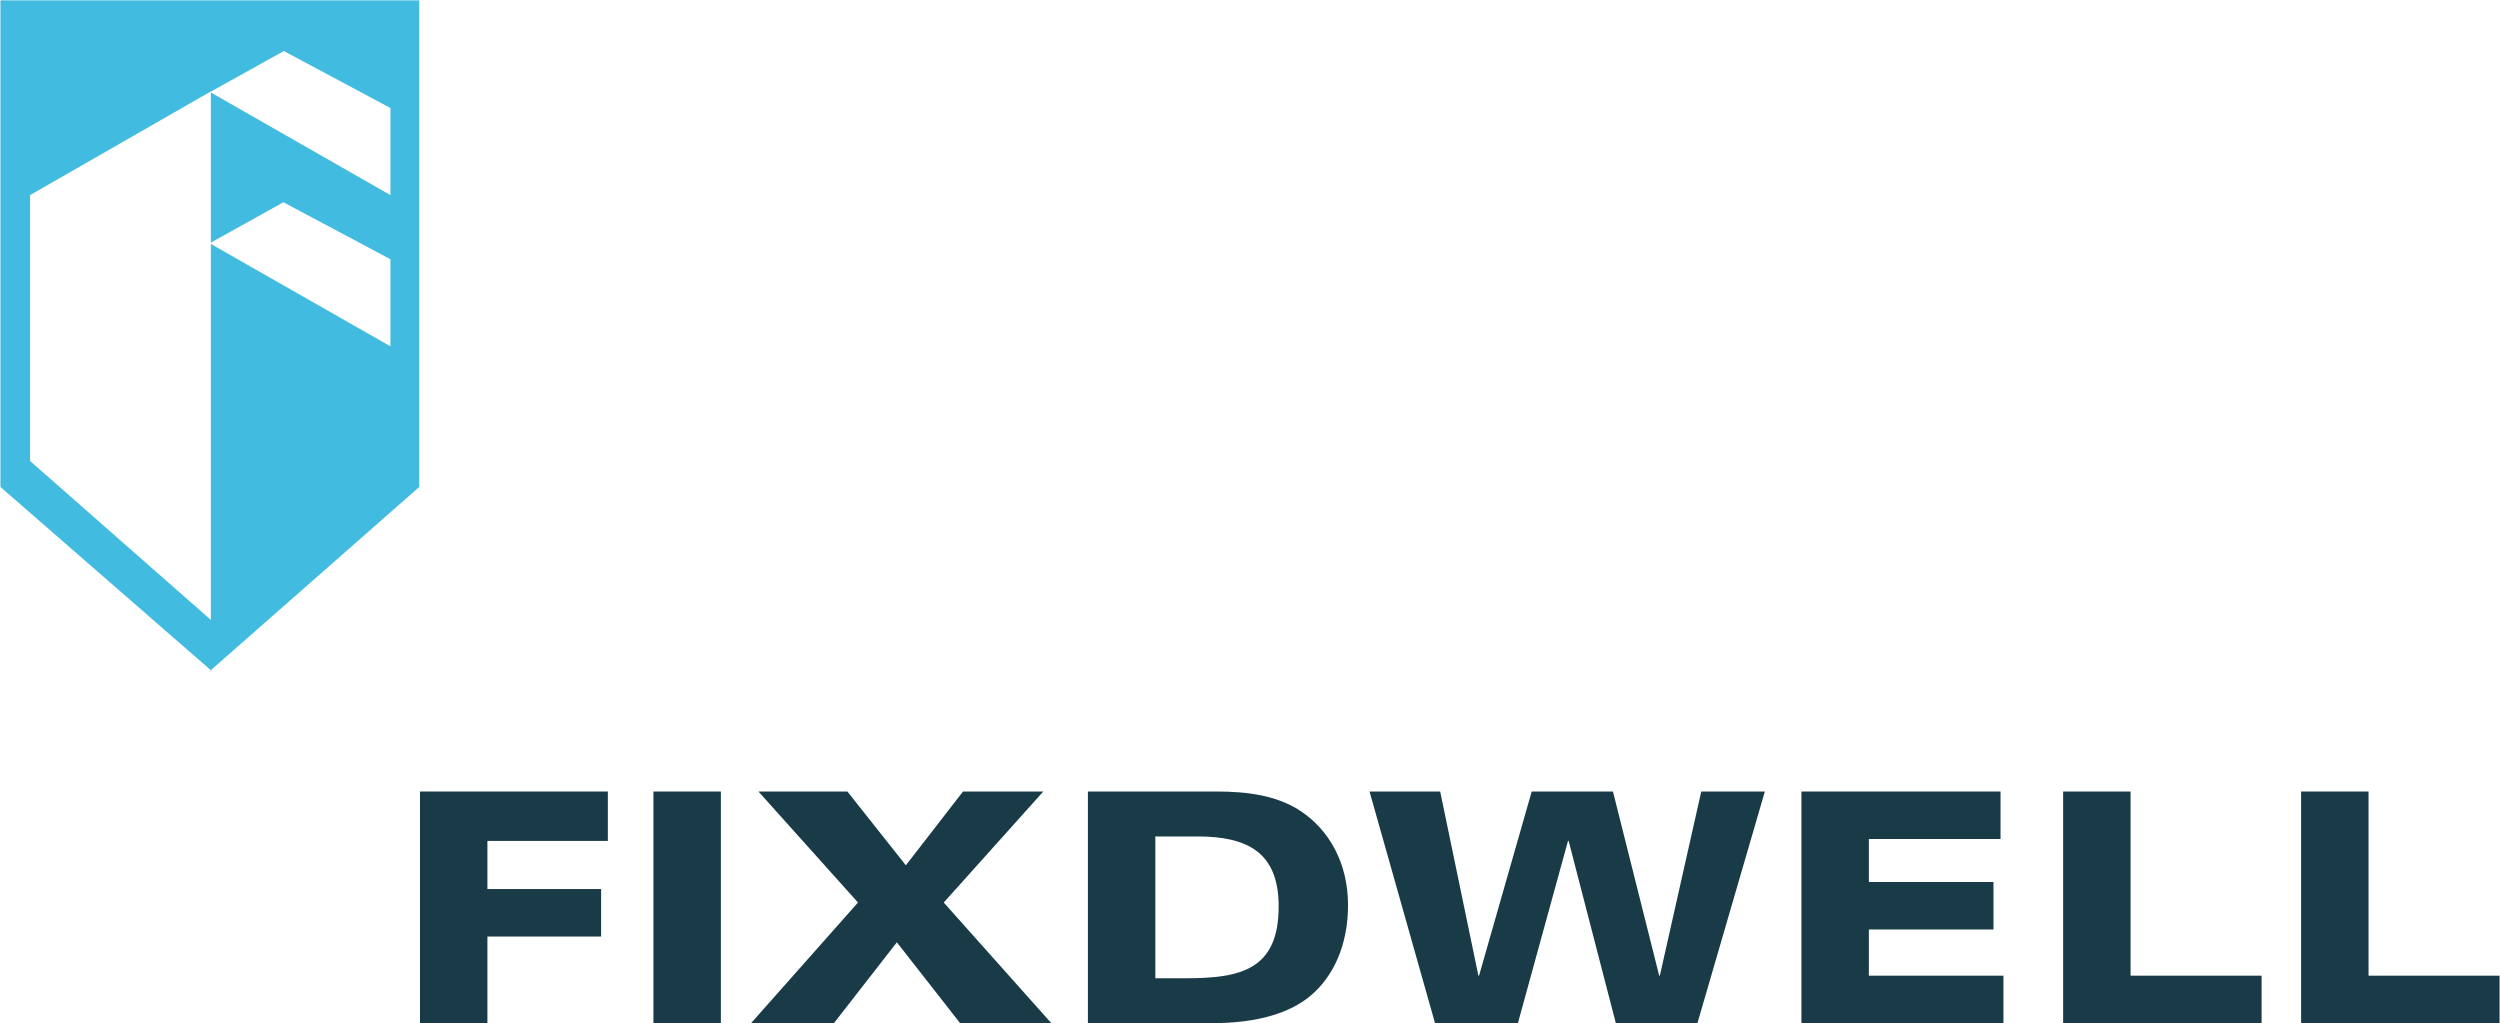 <svg xmlns="http://www.w3.org/2000/svg" width="298" height="122" viewBox="0 0 298 122" fill="none"><path d="M50.062 94.348H72.456V100.238H58.1V105.975H71.652V111.635H58.1V121.962H50.062V94.348Z" fill="#193B48"></path><path d="M77.889 94.348H85.928V121.961H77.889V94.348Z" fill="#193B48"></path><path d="M102.273 107.581L90.406 94.348H101.009L107.977 103.145L114.791 94.348H124.361L112.494 107.581L125.318 121.961H114.446L106.905 112.324L99.402 121.961H89.525L102.273 107.581Z" fill="#193B48"></path><path d="M129.678 94.348H145.029C148.665 94.348 152.187 94.807 154.982 96.643C158.427 98.9 160.686 102.877 160.686 107.887C160.686 112.744 158.886 116.416 156.283 118.634C153.91 120.661 150.082 121.961 144.454 121.961H129.678L129.678 94.348ZM137.717 116.607H141.354C147.862 116.607 152.417 115.613 152.417 108.04C152.417 101.539 148.627 99.703 142.694 99.703H137.717V116.607Z" fill="#193B48"></path><path d="M202.332 121.961H192.608L186.981 100.238H186.905L180.933 121.961H171.056L163.247 94.348H171.669L176.224 116.301H176.301L182.579 94.348H192.264L197.777 116.301H197.853L202.791 94.348H210.371L202.332 121.961Z" fill="#193B48"></path><path d="M214.73 94.348H238.464V100.009H222.769V105.133H237.622V110.794H222.769V116.301H238.809V121.961H214.73V94.348Z" fill="#193B48"></path><path d="M245.926 94.348H253.965V116.301H269.583V121.961H245.925L245.926 94.348Z" fill="#193B48"></path><path d="M274.29 94.348H282.329V116.301H297.947V121.961H274.29L274.29 94.348Z" fill="#193B48"></path><path d="M0.053 0.039V58.047L25.056 79.823V79.95L25.128 79.886L25.2 79.95V79.823L49.972 58.047V0.039H0.053ZM46.539 23.257L25.134 11.026V28.917L33.782 24.108L46.539 30.902V41.283L25.134 29.079V73.892L3.584 54.95V23.257L25.134 10.894V10.918L33.83 6.083L46.539 12.877V23.257Z" fill="#42BBE0"></path></svg>